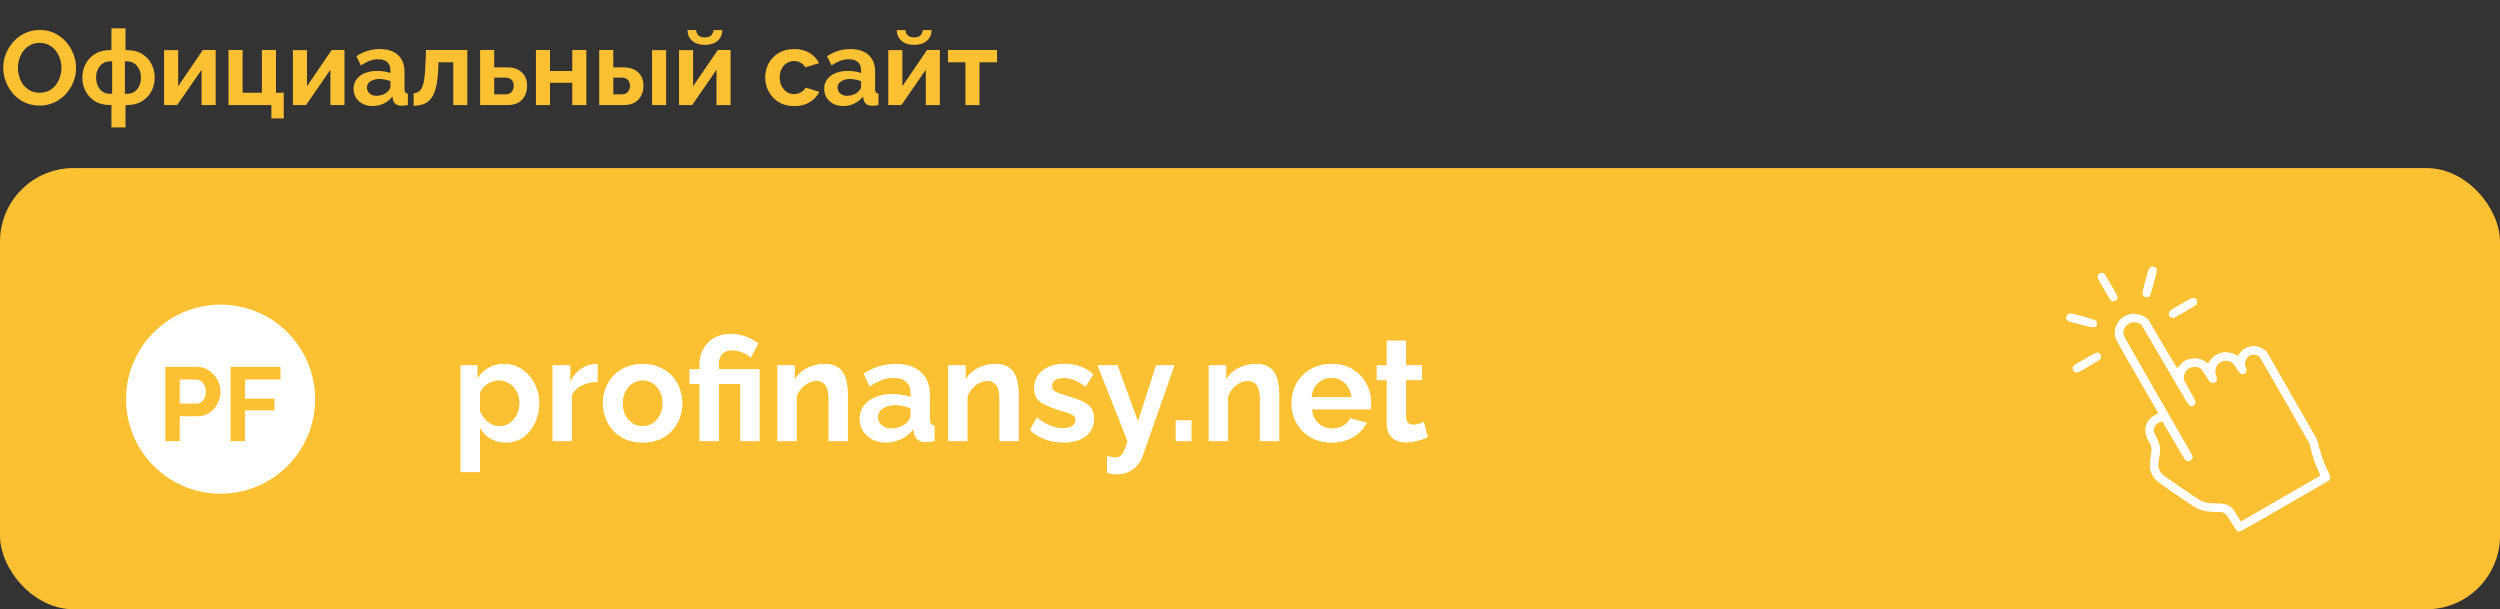 <?xml version="1.0" encoding="UTF-8"?> <svg xmlns="http://www.w3.org/2000/svg" width="238" height="58" viewBox="0 0 238 58" fill="none"><rect x="0" y="0" width="238" height="58" fill="#333333" stroke="none"/><path d="M3.77 10.05C3.25 10.05 2.777 9.95 2.35 9.75C1.93 9.55 1.567 9.28 1.26 8.94C0.96 8.593 0.727 8.207 0.56 7.78C0.393 7.347 0.31 6.903 0.31 6.45C0.31 5.977 0.397 5.527 0.57 5.1C0.75 4.667 0.993 4.283 1.3 3.95C1.613 3.61 1.98 3.343 2.4 3.15C2.827 2.95 3.293 2.85 3.8 2.85C4.313 2.85 4.78 2.953 5.2 3.16C5.627 3.367 5.99 3.643 6.29 3.99C6.59 4.337 6.823 4.723 6.99 5.15C7.157 5.577 7.24 6.017 7.24 6.47C7.24 6.937 7.153 7.387 6.98 7.82C6.807 8.247 6.563 8.63 6.25 8.97C5.943 9.303 5.577 9.567 5.15 9.76C4.73 9.953 4.27 10.05 3.77 10.05ZM1.71 6.45C1.71 6.757 1.757 7.053 1.85 7.34C1.943 7.627 2.077 7.883 2.25 8.11C2.43 8.33 2.647 8.507 2.9 8.64C3.16 8.767 3.453 8.83 3.78 8.83C4.113 8.83 4.41 8.763 4.67 8.63C4.93 8.49 5.147 8.307 5.32 8.08C5.493 7.847 5.623 7.59 5.71 7.31C5.803 7.023 5.85 6.737 5.85 6.45C5.85 6.143 5.8 5.85 5.7 5.57C5.607 5.283 5.47 5.03 5.29 4.81C5.117 4.583 4.9 4.407 4.64 4.28C4.387 4.147 4.1 4.08 3.78 4.08C3.44 4.08 3.14 4.15 2.88 4.29C2.627 4.423 2.413 4.603 2.24 4.83C2.067 5.057 1.933 5.31 1.84 5.59C1.753 5.87 1.71 6.157 1.71 6.45ZM10.609 12.13V10H10.459C9.905 10 9.432 9.88 9.039 9.64C8.652 9.393 8.355 9.073 8.149 8.68C7.942 8.28 7.839 7.85 7.839 7.39C7.839 6.917 7.942 6.483 8.149 6.09C8.362 5.69 8.662 5.37 9.049 5.13C9.442 4.89 9.912 4.77 10.459 4.77H10.609V2.7H11.949V4.77H12.109C12.655 4.77 13.125 4.89 13.519 5.13C13.912 5.37 14.212 5.69 14.419 6.09C14.625 6.483 14.729 6.917 14.729 7.39C14.729 7.85 14.625 8.28 14.419 8.68C14.212 9.073 13.912 9.393 13.519 9.64C13.132 9.88 12.662 10 12.109 10H11.949V12.13H10.609ZM10.459 8.93H10.679V5.84H10.459C10.205 5.84 9.979 5.907 9.779 6.04C9.585 6.173 9.432 6.357 9.319 6.59C9.205 6.823 9.149 7.09 9.149 7.39C9.149 7.69 9.205 7.957 9.319 8.19C9.432 8.423 9.585 8.607 9.779 8.74C9.972 8.867 10.199 8.93 10.459 8.93ZM11.889 8.93H12.109C12.369 8.93 12.595 8.867 12.789 8.74C12.989 8.607 13.142 8.423 13.249 8.19C13.362 7.957 13.419 7.69 13.419 7.39C13.419 7.09 13.362 6.823 13.249 6.59C13.135 6.357 12.982 6.173 12.789 6.04C12.595 5.907 12.369 5.84 12.109 5.84H11.889V8.93ZM15.62 10V4.77H16.96V8.21L19.31 4.76H20.53V10H19.19V6.64L16.87 10H15.62ZM25.833 11.27V10H21.753V4.76H23.093V8.83H24.933V4.76H26.273V8.83H27.013V11.27H25.833ZM27.885 10V4.77H29.225V8.21L31.575 4.76H32.795V10H31.455V6.64L29.135 10H27.885ZM33.658 8.45C33.658 8.11 33.752 7.813 33.938 7.56C34.132 7.3 34.398 7.1 34.738 6.96C35.078 6.82 35.468 6.75 35.908 6.75C36.128 6.75 36.352 6.767 36.578 6.8C36.805 6.833 37.002 6.887 37.168 6.96V6.68C37.168 6.347 37.068 6.09 36.868 5.91C36.675 5.73 36.385 5.64 35.998 5.64C35.712 5.64 35.438 5.69 35.178 5.79C34.918 5.89 34.645 6.037 34.358 6.23L33.928 5.35C34.275 5.123 34.628 4.953 34.988 4.84C35.355 4.727 35.738 4.67 36.138 4.67C36.885 4.67 37.465 4.857 37.878 5.23C38.298 5.603 38.508 6.137 38.508 6.83V8.5C38.508 8.64 38.532 8.74 38.578 8.8C38.632 8.86 38.715 8.897 38.828 8.91V10C38.708 10.02 38.598 10.037 38.498 10.05C38.405 10.063 38.325 10.07 38.258 10.07C37.992 10.07 37.788 10.01 37.648 9.89C37.515 9.77 37.431 9.623 37.398 9.45L37.368 9.18C37.142 9.473 36.858 9.7 36.518 9.86C36.178 10.02 35.831 10.1 35.478 10.1C35.132 10.1 34.818 10.03 34.538 9.89C34.265 9.743 34.048 9.547 33.888 9.3C33.735 9.047 33.658 8.763 33.658 8.45ZM36.918 8.72C36.992 8.64 37.051 8.56 37.098 8.48C37.145 8.4 37.168 8.327 37.168 8.26V7.73C37.008 7.663 36.835 7.613 36.648 7.58C36.462 7.54 36.285 7.52 36.118 7.52C35.772 7.52 35.485 7.597 35.258 7.75C35.038 7.897 34.928 8.093 34.928 8.34C34.928 8.473 34.965 8.6 35.038 8.72C35.111 8.84 35.218 8.937 35.358 9.01C35.498 9.083 35.665 9.12 35.858 9.12C36.058 9.12 36.255 9.083 36.448 9.01C36.642 8.93 36.798 8.833 36.918 8.72ZM39.38 10.07V8.88C39.54 8.873 39.684 8.833 39.81 8.76C39.937 8.687 40.047 8.563 40.14 8.39C40.24 8.21 40.317 7.96 40.37 7.64C40.43 7.32 40.47 6.91 40.49 6.41L40.56 4.76H44.49V10H43.15V5.93H41.74L41.72 6.54C41.694 7.227 41.627 7.797 41.52 8.25C41.414 8.703 41.264 9.063 41.07 9.33C40.884 9.59 40.65 9.777 40.37 9.89C40.09 10.003 39.76 10.063 39.38 10.07ZM45.708 10V4.76H47.048V6.41H48.238C48.864 6.41 49.344 6.57 49.678 6.89C50.011 7.21 50.178 7.633 50.178 8.16C50.178 8.513 50.108 8.83 49.968 9.11C49.828 9.39 49.621 9.61 49.348 9.77C49.074 9.923 48.734 10 48.328 10H45.708ZM47.048 8.98H48.118C48.298 8.98 48.444 8.943 48.558 8.87C48.678 8.797 48.764 8.7 48.818 8.58C48.878 8.46 48.908 8.323 48.908 8.17C48.908 8.023 48.881 7.893 48.828 7.78C48.774 7.66 48.688 7.567 48.568 7.5C48.454 7.427 48.301 7.39 48.108 7.39H47.048V8.98ZM51.02 10V4.76H52.36V6.76H54.48V4.76H55.82V10H54.48V7.88H52.36V10H51.02ZM57.045 10V4.76H58.386V6.41H59.306C59.939 6.41 60.422 6.57 60.755 6.89C61.089 7.21 61.255 7.633 61.255 8.16C61.255 8.513 61.182 8.83 61.035 9.11C60.895 9.39 60.689 9.61 60.416 9.77C60.142 9.923 59.802 10 59.395 10H57.045ZM58.386 8.98H59.185C59.372 8.98 59.522 8.943 59.636 8.87C59.749 8.797 59.832 8.7 59.886 8.58C59.946 8.46 59.975 8.323 59.975 8.17C59.975 8.023 59.949 7.893 59.895 7.78C59.842 7.66 59.755 7.567 59.636 7.5C59.522 7.427 59.369 7.39 59.175 7.39H58.386V8.98ZM62.075 10V4.77H63.416V10H62.075ZM64.643 10V4.77H65.983V8.21L68.333 4.76H69.553V10H68.213V6.64L65.893 10H64.643ZM67.103 4.27C66.59 4.27 66.186 4.14 65.893 3.88C65.6 3.613 65.453 3.273 65.453 2.86H66.283C66.283 3.06 66.35 3.227 66.483 3.36C66.617 3.493 66.823 3.56 67.103 3.56C67.383 3.56 67.583 3.497 67.703 3.37C67.83 3.243 67.906 3.073 67.933 2.86H68.763C68.763 3.273 68.617 3.613 68.323 3.88C68.03 4.14 67.623 4.27 67.103 4.27ZM75.618 10.1C75.192 10.1 74.808 10.03 74.468 9.89C74.128 9.743 73.838 9.543 73.598 9.29C73.358 9.03 73.172 8.737 73.038 8.41C72.912 8.083 72.848 7.74 72.848 7.38C72.848 6.887 72.958 6.437 73.178 6.03C73.405 5.617 73.725 5.287 74.138 5.04C74.552 4.793 75.042 4.67 75.608 4.67C76.175 4.67 76.662 4.793 77.068 5.04C77.475 5.287 77.778 5.61 77.978 6.01L76.668 6.41C76.555 6.217 76.405 6.07 76.218 5.97C76.032 5.863 75.825 5.81 75.598 5.81C75.345 5.81 75.112 5.877 74.898 6.01C74.692 6.137 74.528 6.32 74.408 6.56C74.288 6.793 74.228 7.067 74.228 7.38C74.228 7.687 74.288 7.96 74.408 8.2C74.535 8.433 74.702 8.62 74.908 8.76C75.115 8.893 75.345 8.96 75.598 8.96C75.758 8.96 75.908 8.933 76.048 8.88C76.195 8.827 76.325 8.753 76.438 8.66C76.552 8.567 76.635 8.46 76.688 8.34L77.998 8.74C77.878 9 77.702 9.233 77.468 9.44C77.242 9.647 76.972 9.81 76.658 9.93C76.352 10.043 76.005 10.1 75.618 10.1ZM78.463 8.45C78.463 8.11 78.556 7.813 78.743 7.56C78.936 7.3 79.203 7.1 79.543 6.96C79.883 6.82 80.273 6.75 80.713 6.75C80.933 6.75 81.156 6.767 81.383 6.8C81.61 6.833 81.806 6.887 81.973 6.96V6.68C81.973 6.347 81.873 6.09 81.673 5.91C81.48 5.73 81.19 5.64 80.803 5.64C80.516 5.64 80.243 5.69 79.983 5.79C79.723 5.89 79.45 6.037 79.163 6.23L78.733 5.35C79.08 5.123 79.433 4.953 79.793 4.84C80.16 4.727 80.543 4.67 80.943 4.67C81.69 4.67 82.27 4.857 82.683 5.23C83.103 5.603 83.313 6.137 83.313 6.83V8.5C83.313 8.64 83.336 8.74 83.383 8.8C83.436 8.86 83.52 8.897 83.633 8.91V10C83.513 10.02 83.403 10.037 83.303 10.05C83.21 10.063 83.13 10.07 83.063 10.07C82.796 10.07 82.593 10.01 82.453 9.89C82.32 9.77 82.236 9.623 82.203 9.45L82.173 9.18C81.946 9.473 81.663 9.7 81.323 9.86C80.983 10.02 80.636 10.1 80.283 10.1C79.936 10.1 79.623 10.03 79.343 9.89C79.07 9.743 78.853 9.547 78.693 9.3C78.54 9.047 78.463 8.763 78.463 8.45ZM81.723 8.72C81.796 8.64 81.856 8.56 81.903 8.48C81.95 8.4 81.973 8.327 81.973 8.26V7.73C81.813 7.663 81.64 7.613 81.453 7.58C81.266 7.54 81.09 7.52 80.923 7.52C80.576 7.52 80.29 7.597 80.063 7.75C79.843 7.897 79.733 8.093 79.733 8.34C79.733 8.473 79.77 8.6 79.843 8.72C79.916 8.84 80.023 8.937 80.163 9.01C80.303 9.083 80.47 9.12 80.663 9.12C80.863 9.12 81.06 9.083 81.253 9.01C81.446 8.93 81.603 8.833 81.723 8.72ZM84.565 10V4.77H85.905V8.21L88.255 4.76H89.475V10H88.135V6.64L85.815 10H84.565ZM87.025 4.27C86.512 4.27 86.108 4.14 85.815 3.88C85.522 3.613 85.375 3.273 85.375 2.86H86.205C86.205 3.06 86.272 3.227 86.405 3.36C86.538 3.493 86.745 3.56 87.025 3.56C87.305 3.56 87.505 3.497 87.625 3.37C87.752 3.243 87.828 3.073 87.855 2.86H88.685C88.685 3.273 88.538 3.613 88.245 3.88C87.952 4.14 87.545 4.27 87.025 4.27ZM91.908 10V5.93H90.248V4.76H94.918V5.93H93.248V10H91.908Z" fill="#FCC033"></path><rect y="16" width="238" height="42" rx="7" fill="#FCC033"></rect><path d="M48.179 42.138C47.617 42.138 47.12 42.014 46.687 41.765C46.264 41.507 45.932 41.162 45.693 40.73V44.941H43.842V34.764H45.458V36.007C45.734 35.583 46.084 35.252 46.508 35.012C46.931 34.764 47.415 34.639 47.958 34.639C48.446 34.639 48.892 34.736 49.297 34.929C49.712 35.123 50.071 35.394 50.374 35.744C50.678 36.085 50.913 36.481 51.079 36.932C51.254 37.374 51.341 37.852 51.341 38.368C51.341 39.068 51.203 39.703 50.927 40.274C50.66 40.845 50.287 41.3 49.808 41.641C49.339 41.972 48.796 42.138 48.179 42.138ZM47.557 40.564C47.843 40.564 48.1 40.504 48.331 40.384C48.561 40.264 48.759 40.103 48.925 39.901C49.099 39.689 49.228 39.454 49.311 39.197C49.403 38.93 49.449 38.653 49.449 38.368C49.449 38.064 49.399 37.783 49.297 37.526C49.205 37.268 49.067 37.042 48.883 36.849C48.699 36.646 48.483 36.49 48.234 36.379C47.995 36.269 47.732 36.214 47.447 36.214C47.272 36.214 47.092 36.246 46.908 36.31C46.733 36.365 46.563 36.448 46.397 36.559C46.231 36.669 46.084 36.798 45.955 36.946C45.836 37.093 45.748 37.254 45.693 37.429V39.127C45.803 39.395 45.951 39.639 46.135 39.859C46.328 40.08 46.549 40.255 46.798 40.384C47.046 40.504 47.3 40.564 47.557 40.564ZM56.904 36.365C56.342 36.365 55.84 36.476 55.398 36.697C54.956 36.909 54.639 37.217 54.446 37.622V42H52.595V34.764H54.294V36.31C54.551 35.813 54.878 35.422 55.274 35.136C55.67 34.851 56.089 34.694 56.531 34.667C56.632 34.667 56.71 34.667 56.766 34.667C56.821 34.667 56.867 34.672 56.904 34.681V36.365ZM61.183 42.138C60.594 42.138 60.065 42.041 59.595 41.848C59.126 41.645 58.725 41.369 58.394 41.02C58.071 40.67 57.823 40.269 57.648 39.818C57.473 39.367 57.386 38.893 57.386 38.396C57.386 37.889 57.473 37.41 57.648 36.959C57.823 36.508 58.071 36.108 58.394 35.758C58.725 35.408 59.126 35.136 59.595 34.943C60.065 34.74 60.594 34.639 61.183 34.639C61.773 34.639 62.297 34.74 62.758 34.943C63.227 35.136 63.628 35.408 63.959 35.758C64.29 36.108 64.539 36.508 64.705 36.959C64.88 37.41 64.967 37.889 64.967 38.396C64.967 38.893 64.88 39.367 64.705 39.818C64.539 40.269 64.29 40.67 63.959 41.02C63.637 41.369 63.241 41.645 62.771 41.848C62.302 42.041 61.773 42.138 61.183 42.138ZM59.291 38.396C59.291 38.819 59.374 39.197 59.54 39.528C59.706 39.85 59.931 40.103 60.217 40.288C60.502 40.472 60.824 40.564 61.183 40.564C61.533 40.564 61.851 40.472 62.136 40.288C62.422 40.094 62.647 39.836 62.813 39.514C62.988 39.183 63.075 38.805 63.075 38.382C63.075 37.968 62.988 37.595 62.813 37.263C62.647 36.932 62.422 36.674 62.136 36.49C61.851 36.306 61.533 36.214 61.183 36.214C60.824 36.214 60.502 36.31 60.217 36.504C59.931 36.688 59.706 36.946 59.54 37.277C59.374 37.599 59.291 37.972 59.291 38.396ZM66.591 36.559H65.638V35.15H66.591V34.708C66.591 34.303 66.655 33.926 66.784 33.576C66.922 33.226 67.115 32.918 67.364 32.651C67.622 32.374 67.93 32.163 68.289 32.015C68.658 31.859 69.072 31.781 69.532 31.781C69.882 31.781 70.209 31.817 70.513 31.891C70.826 31.965 71.12 32.071 71.397 32.209C71.682 32.347 71.954 32.503 72.211 32.678L71.48 34.059C71.24 33.847 70.959 33.677 70.637 33.548C70.315 33.419 69.988 33.355 69.656 33.355C69.389 33.355 69.164 33.415 68.98 33.535C68.796 33.654 68.658 33.811 68.566 34.004C68.483 34.197 68.441 34.409 68.441 34.639V35.15H72.322V42H70.471V36.559H68.441V42H66.591V36.559ZM80.723 42H78.873V37.94C78.873 37.36 78.772 36.936 78.569 36.669C78.366 36.402 78.086 36.269 77.727 36.269C77.478 36.269 77.225 36.333 76.967 36.462C76.718 36.591 76.493 36.771 76.29 37.001C76.088 37.222 75.94 37.48 75.848 37.774V42H73.998V34.764H75.669V36.103C75.853 35.79 76.088 35.528 76.373 35.316C76.659 35.095 76.985 34.929 77.354 34.819C77.731 34.699 78.127 34.639 78.541 34.639C78.993 34.639 79.361 34.722 79.646 34.888C79.941 35.044 80.162 35.261 80.309 35.537C80.466 35.804 80.571 36.108 80.627 36.448C80.691 36.789 80.723 37.134 80.723 37.484V42ZM81.835 39.859C81.835 39.39 81.964 38.98 82.222 38.63C82.489 38.271 82.857 37.995 83.327 37.802C83.796 37.608 84.335 37.512 84.942 37.512C85.246 37.512 85.555 37.535 85.868 37.581C86.181 37.627 86.452 37.7 86.683 37.802V37.415C86.683 36.955 86.544 36.6 86.268 36.352C86.001 36.103 85.601 35.979 85.067 35.979C84.671 35.979 84.293 36.048 83.934 36.186C83.575 36.324 83.198 36.527 82.802 36.794L82.208 35.578C82.687 35.265 83.175 35.031 83.672 34.874C84.178 34.718 84.708 34.639 85.26 34.639C86.291 34.639 87.092 34.897 87.663 35.413C88.243 35.928 88.533 36.665 88.533 37.622V39.928C88.533 40.122 88.565 40.26 88.63 40.343C88.703 40.426 88.819 40.476 88.975 40.495V42C88.809 42.028 88.657 42.051 88.519 42.069C88.39 42.087 88.28 42.097 88.188 42.097C87.82 42.097 87.539 42.014 87.345 41.848C87.161 41.682 87.046 41.48 87 41.24L86.959 40.868C86.646 41.273 86.254 41.586 85.785 41.807C85.315 42.028 84.837 42.138 84.349 42.138C83.87 42.138 83.437 42.041 83.05 41.848C82.673 41.645 82.374 41.374 82.153 41.033C81.941 40.683 81.835 40.292 81.835 39.859ZM86.337 40.232C86.439 40.122 86.521 40.011 86.586 39.901C86.65 39.79 86.683 39.689 86.683 39.597V38.865C86.462 38.773 86.222 38.704 85.964 38.658C85.707 38.603 85.463 38.575 85.233 38.575C84.754 38.575 84.358 38.681 84.045 38.893C83.741 39.095 83.589 39.367 83.589 39.708C83.589 39.892 83.64 40.067 83.741 40.232C83.842 40.398 83.99 40.532 84.183 40.633C84.376 40.734 84.606 40.785 84.873 40.785C85.15 40.785 85.421 40.734 85.688 40.633C85.955 40.522 86.172 40.389 86.337 40.232ZM96.988 42H95.137V37.94C95.137 37.36 95.036 36.936 94.834 36.669C94.631 36.402 94.35 36.269 93.991 36.269C93.743 36.269 93.489 36.333 93.231 36.462C92.983 36.591 92.757 36.771 92.555 37.001C92.352 37.222 92.205 37.48 92.113 37.774V42H90.262V34.764H91.933V36.103C92.118 35.79 92.352 35.528 92.638 35.316C92.923 35.095 93.25 34.929 93.618 34.819C93.996 34.699 94.391 34.639 94.806 34.639C95.257 34.639 95.625 34.722 95.911 34.888C96.205 35.044 96.426 35.261 96.573 35.537C96.73 35.804 96.836 36.108 96.891 36.448C96.956 36.789 96.988 37.134 96.988 37.484V42ZM101.262 42.138C100.645 42.138 100.056 42.037 99.495 41.834C98.933 41.632 98.45 41.333 98.044 40.937L98.707 39.735C99.14 40.085 99.564 40.343 99.978 40.508C100.401 40.674 100.807 40.757 101.193 40.757C101.552 40.757 101.838 40.693 102.049 40.564C102.27 40.435 102.381 40.242 102.381 39.984C102.381 39.809 102.321 39.675 102.201 39.583C102.082 39.482 101.907 39.395 101.677 39.321C101.456 39.247 101.184 39.164 100.862 39.072C100.328 38.897 99.881 38.727 99.522 38.561C99.163 38.396 98.891 38.188 98.707 37.94C98.532 37.682 98.445 37.355 98.445 36.959C98.445 36.481 98.565 36.071 98.804 35.73C99.053 35.38 99.393 35.109 99.826 34.916C100.268 34.722 100.783 34.626 101.373 34.626C101.888 34.626 102.376 34.708 102.837 34.874C103.297 35.031 103.716 35.288 104.093 35.647L103.348 36.821C102.979 36.536 102.629 36.329 102.298 36.2C101.967 36.062 101.631 35.993 101.29 35.993C101.097 35.993 100.912 36.016 100.737 36.062C100.572 36.108 100.434 36.186 100.323 36.297C100.222 36.398 100.171 36.545 100.171 36.738C100.171 36.913 100.217 37.051 100.309 37.153C100.411 37.245 100.558 37.328 100.751 37.401C100.954 37.475 101.198 37.558 101.483 37.65C102.063 37.816 102.551 37.986 102.947 38.161C103.352 38.336 103.656 38.552 103.859 38.81C104.061 39.059 104.162 39.404 104.162 39.846C104.162 40.564 103.9 41.125 103.375 41.531C102.85 41.936 102.146 42.138 101.262 42.138ZM105.384 43.409C105.55 43.445 105.702 43.478 105.84 43.505C105.987 43.533 106.111 43.547 106.213 43.547C106.388 43.547 106.53 43.501 106.641 43.409C106.76 43.326 106.876 43.169 106.986 42.939C107.097 42.718 107.212 42.405 107.331 42L104.473 34.764H106.392L108.339 40.108L110.052 34.764H111.82L108.781 43.436C108.671 43.758 108.501 44.048 108.27 44.306C108.049 44.573 107.769 44.78 107.428 44.928C107.097 45.084 106.724 45.163 106.309 45.163C106.162 45.163 106.015 45.149 105.867 45.121C105.72 45.103 105.559 45.066 105.384 45.011V43.409ZM111.92 42V40.011H113.44V42H111.92ZM121.789 42H119.939V37.94C119.939 37.36 119.837 36.936 119.635 36.669C119.432 36.402 119.151 36.269 118.792 36.269C118.544 36.269 118.291 36.333 118.033 36.462C117.784 36.591 117.559 36.771 117.356 37.001C117.154 37.222 117.006 37.48 116.914 37.774V42H115.064V34.764H116.735V36.103C116.919 35.79 117.154 35.528 117.439 35.316C117.724 35.095 118.051 34.929 118.42 34.819C118.797 34.699 119.193 34.639 119.607 34.639C120.058 34.639 120.427 34.722 120.712 34.888C121.007 35.044 121.228 35.261 121.375 35.537C121.531 35.804 121.637 36.108 121.693 36.448C121.757 36.789 121.789 37.134 121.789 37.484V42ZM126.754 42.138C126.174 42.138 125.649 42.041 125.18 41.848C124.71 41.645 124.31 41.374 123.978 41.033C123.647 40.683 123.389 40.288 123.205 39.846C123.03 39.395 122.943 38.92 122.943 38.423C122.943 37.733 123.094 37.102 123.398 36.531C123.711 35.96 124.153 35.505 124.724 35.164C125.304 34.814 125.985 34.639 126.768 34.639C127.56 34.639 128.236 34.814 128.798 35.164C129.36 35.505 129.788 35.96 130.082 36.531C130.386 37.093 130.538 37.7 130.538 38.354C130.538 38.465 130.533 38.58 130.524 38.699C130.515 38.81 130.506 38.902 130.497 38.976H124.904C124.94 39.344 125.046 39.666 125.221 39.942C125.405 40.218 125.635 40.43 125.912 40.578C126.197 40.716 126.501 40.785 126.823 40.785C127.191 40.785 127.537 40.697 127.859 40.522C128.19 40.338 128.416 40.099 128.536 39.804L130.124 40.246C129.949 40.614 129.696 40.941 129.364 41.227C129.042 41.512 128.66 41.738 128.218 41.903C127.776 42.06 127.288 42.138 126.754 42.138ZM124.862 37.802H128.646C128.609 37.434 128.503 37.116 128.328 36.849C128.163 36.573 127.942 36.361 127.666 36.214C127.389 36.057 127.081 35.979 126.74 35.979C126.409 35.979 126.105 36.057 125.829 36.214C125.562 36.361 125.341 36.573 125.166 36.849C125 37.116 124.899 37.434 124.862 37.802ZM135.934 41.627C135.778 41.692 135.589 41.765 135.368 41.848C135.147 41.931 134.908 41.995 134.65 42.041C134.401 42.097 134.148 42.124 133.89 42.124C133.55 42.124 133.237 42.064 132.951 41.945C132.666 41.825 132.436 41.636 132.261 41.379C132.095 41.112 132.012 40.766 132.012 40.343V36.186H131.059V34.764H132.012V32.416H133.863V34.764H135.382V36.186H133.863V39.721C133.872 39.97 133.941 40.15 134.07 40.26C134.199 40.37 134.36 40.426 134.553 40.426C134.747 40.426 134.935 40.393 135.119 40.329C135.304 40.264 135.451 40.209 135.561 40.163L135.934 41.627Z" fill="white"></path><circle cx="21" cy="38" r="9" fill="white"></circle><path d="M15.738 42V34.923H18.738C19.063 34.923 19.362 34.99 19.635 35.123C19.907 35.256 20.143 35.435 20.342 35.661C20.548 35.887 20.708 36.139 20.821 36.418C20.934 36.697 20.99 36.983 20.99 37.276C20.99 37.674 20.897 38.053 20.711 38.412C20.525 38.771 20.269 39.063 19.944 39.289C19.618 39.515 19.233 39.628 18.788 39.628H17.113V42H15.738ZM17.113 38.422H18.708C18.874 38.422 19.023 38.375 19.156 38.282C19.289 38.189 19.395 38.056 19.475 37.884C19.555 37.704 19.595 37.502 19.595 37.276C19.595 37.03 19.548 36.82 19.455 36.648C19.369 36.475 19.253 36.345 19.106 36.259C18.967 36.173 18.814 36.129 18.648 36.129H17.113V38.422ZM21.948 42V34.923H26.702V36.129H23.323V37.953H26.134V39.07H23.323V42H21.948Z" fill="#FCC033"></path><path fill-rule="evenodd" clip-rule="evenodd" d="M199.708 26.271C199.67 26.435 199.689 26.476 200.303 27.538C200.9 28.573 200.945 28.639 201.086 28.677C201.287 28.73 201.542 28.58 201.585 28.382C201.615 28.242 201.569 28.145 200.976 27.118C200.334 26.006 200.333 26.006 200.169 25.98C199.947 25.945 199.757 26.065 199.708 26.271ZM196.711 30.169C196.659 30.53 196.743 30.574 198.201 30.936C199.415 31.237 199.524 31.233 199.617 30.885C199.715 30.522 199.577 30.444 198.185 30.083C197.174 29.82 197.057 29.803 196.905 29.891C196.78 29.963 196.731 30.034 196.711 30.169ZM204.259 26.632C204.093 27.236 203.964 27.821 203.973 27.932C203.987 28.113 204.005 28.145 204.139 28.231C204.304 28.336 204.412 28.335 204.6 28.226C204.697 28.171 204.795 27.888 205.05 26.936C205.327 25.903 205.364 25.696 205.295 25.576C205.179 25.375 204.939 25.315 204.731 25.436C204.576 25.525 204.535 25.63 204.259 26.632ZM201.851 30.407C201.441 30.864 201.26 31.433 201.351 31.978C201.401 32.278 201.467 32.399 203.437 35.812L205.472 39.336L205.15 39.516C204.747 39.741 204.534 39.956 204.388 40.284C204.139 40.842 204.196 41.392 204.573 42.044C204.857 42.535 204.877 42.703 204.746 43.437C204.606 44.212 204.636 44.681 204.852 45.127C204.946 45.319 205.101 45.555 205.206 45.663C205.513 45.979 208.788 48.232 209.241 48.438C209.7 48.647 210.217 48.736 211.014 48.742C211.826 48.748 211.809 48.736 212.424 49.736C212.924 50.549 212.946 50.577 213.105 50.602C213.263 50.627 213.407 50.548 217.528 48.169L221.787 45.709L221.833 45.538C221.873 45.388 221.846 45.3 221.606 44.82C221.263 44.133 221.069 43.605 220.795 42.612L220.58 41.828L218.179 37.637L215.778 33.445L215.521 33.262C214.982 32.879 214.29 32.843 213.725 33.17C213.443 33.332 213.265 33.519 213.049 33.878C213.038 33.896 212.966 33.862 212.89 33.804C212.674 33.638 212.084 33.5 211.732 33.533C211.301 33.573 210.901 33.764 210.608 34.07C210.48 34.203 210.35 34.367 210.319 34.434C210.236 34.611 210.215 34.612 209.979 34.44C209.26 33.914 208.154 34.032 207.591 34.693C207.477 34.826 207.356 34.972 207.323 35.017C207.267 35.094 207.171 34.943 205.886 32.747L204.509 30.394L204.236 30.205C203.89 29.965 203.394 29.831 202.992 29.868C202.603 29.904 202.08 30.151 201.851 30.407ZM203.204 30.68C203.327 30.687 203.524 30.739 203.641 30.796L203.853 30.899L206.11 34.752C208.279 38.457 208.371 38.607 208.514 38.653C208.714 38.718 208.95 38.577 209 38.363C209.037 38.207 209.007 38.141 208.463 37.167L207.888 36.137L207.91 35.863C207.952 35.364 208.335 34.977 208.834 34.932C209.344 34.885 209.555 35.034 209.96 35.729C210.123 36.006 210.324 36.293 210.407 36.365C210.577 36.514 210.792 36.504 210.962 36.339C211.089 36.215 211.09 36.08 210.964 35.721C210.65 34.822 211.535 34.039 212.385 34.462C212.56 34.55 212.64 34.639 212.872 35.007C213.199 35.527 213.342 35.656 213.545 35.616C213.872 35.55 213.945 35.307 213.774 34.851C213.619 34.44 213.905 33.9 214.338 33.784C214.566 33.723 214.953 33.804 215.084 33.94C215.13 33.988 216.221 35.864 217.506 38.109L219.843 42.19L220.014 42.85C220.205 43.586 220.539 44.542 220.71 44.839C220.772 44.947 220.837 45.091 220.855 45.158L220.888 45.281L217.109 47.463L213.331 49.645L212.937 49.004C212.598 48.451 212.513 48.343 212.322 48.224C211.958 47.995 211.665 47.926 211.012 47.918C210.201 47.907 209.951 47.866 209.54 47.674C209.214 47.522 206.21 45.461 205.864 45.152C205.763 45.062 205.649 44.894 205.574 44.727C205.44 44.429 205.443 44.173 205.59 43.347C205.709 42.672 205.659 42.364 205.319 41.699C205.105 41.282 205.032 41.089 205.039 40.961C205.058 40.625 205.311 40.294 205.645 40.167L205.84 40.092L206.944 41.972C208.038 43.835 208.049 43.851 208.211 43.895C208.426 43.952 208.656 43.819 208.714 43.605L208.758 43.441L205.809 38.309C204.187 35.487 202.693 32.874 202.489 32.503C202.124 31.843 202.117 31.823 202.15 31.571C202.217 31.053 202.692 30.651 203.204 30.68ZM197.332 34.951C197.262 35.18 197.417 35.421 197.656 35.455C197.835 35.481 197.881 35.458 198.917 34.842C199.983 34.207 199.993 34.2 200.019 34.037C200.054 33.815 199.934 33.625 199.728 33.577C199.564 33.538 199.522 33.558 198.469 34.166C197.439 34.761 197.378 34.803 197.332 34.951ZM206.532 29.648C206.457 29.758 206.456 29.992 206.528 30.119C206.551 30.157 206.652 30.212 206.753 30.239L206.936 30.288L208 29.674C208.585 29.336 209.091 29.026 209.124 28.986C209.156 28.945 209.179 28.829 209.175 28.729C209.164 28.5 208.981 28.338 208.758 28.36C208.567 28.378 206.635 29.496 206.532 29.648Z" fill="white"></path></svg> 